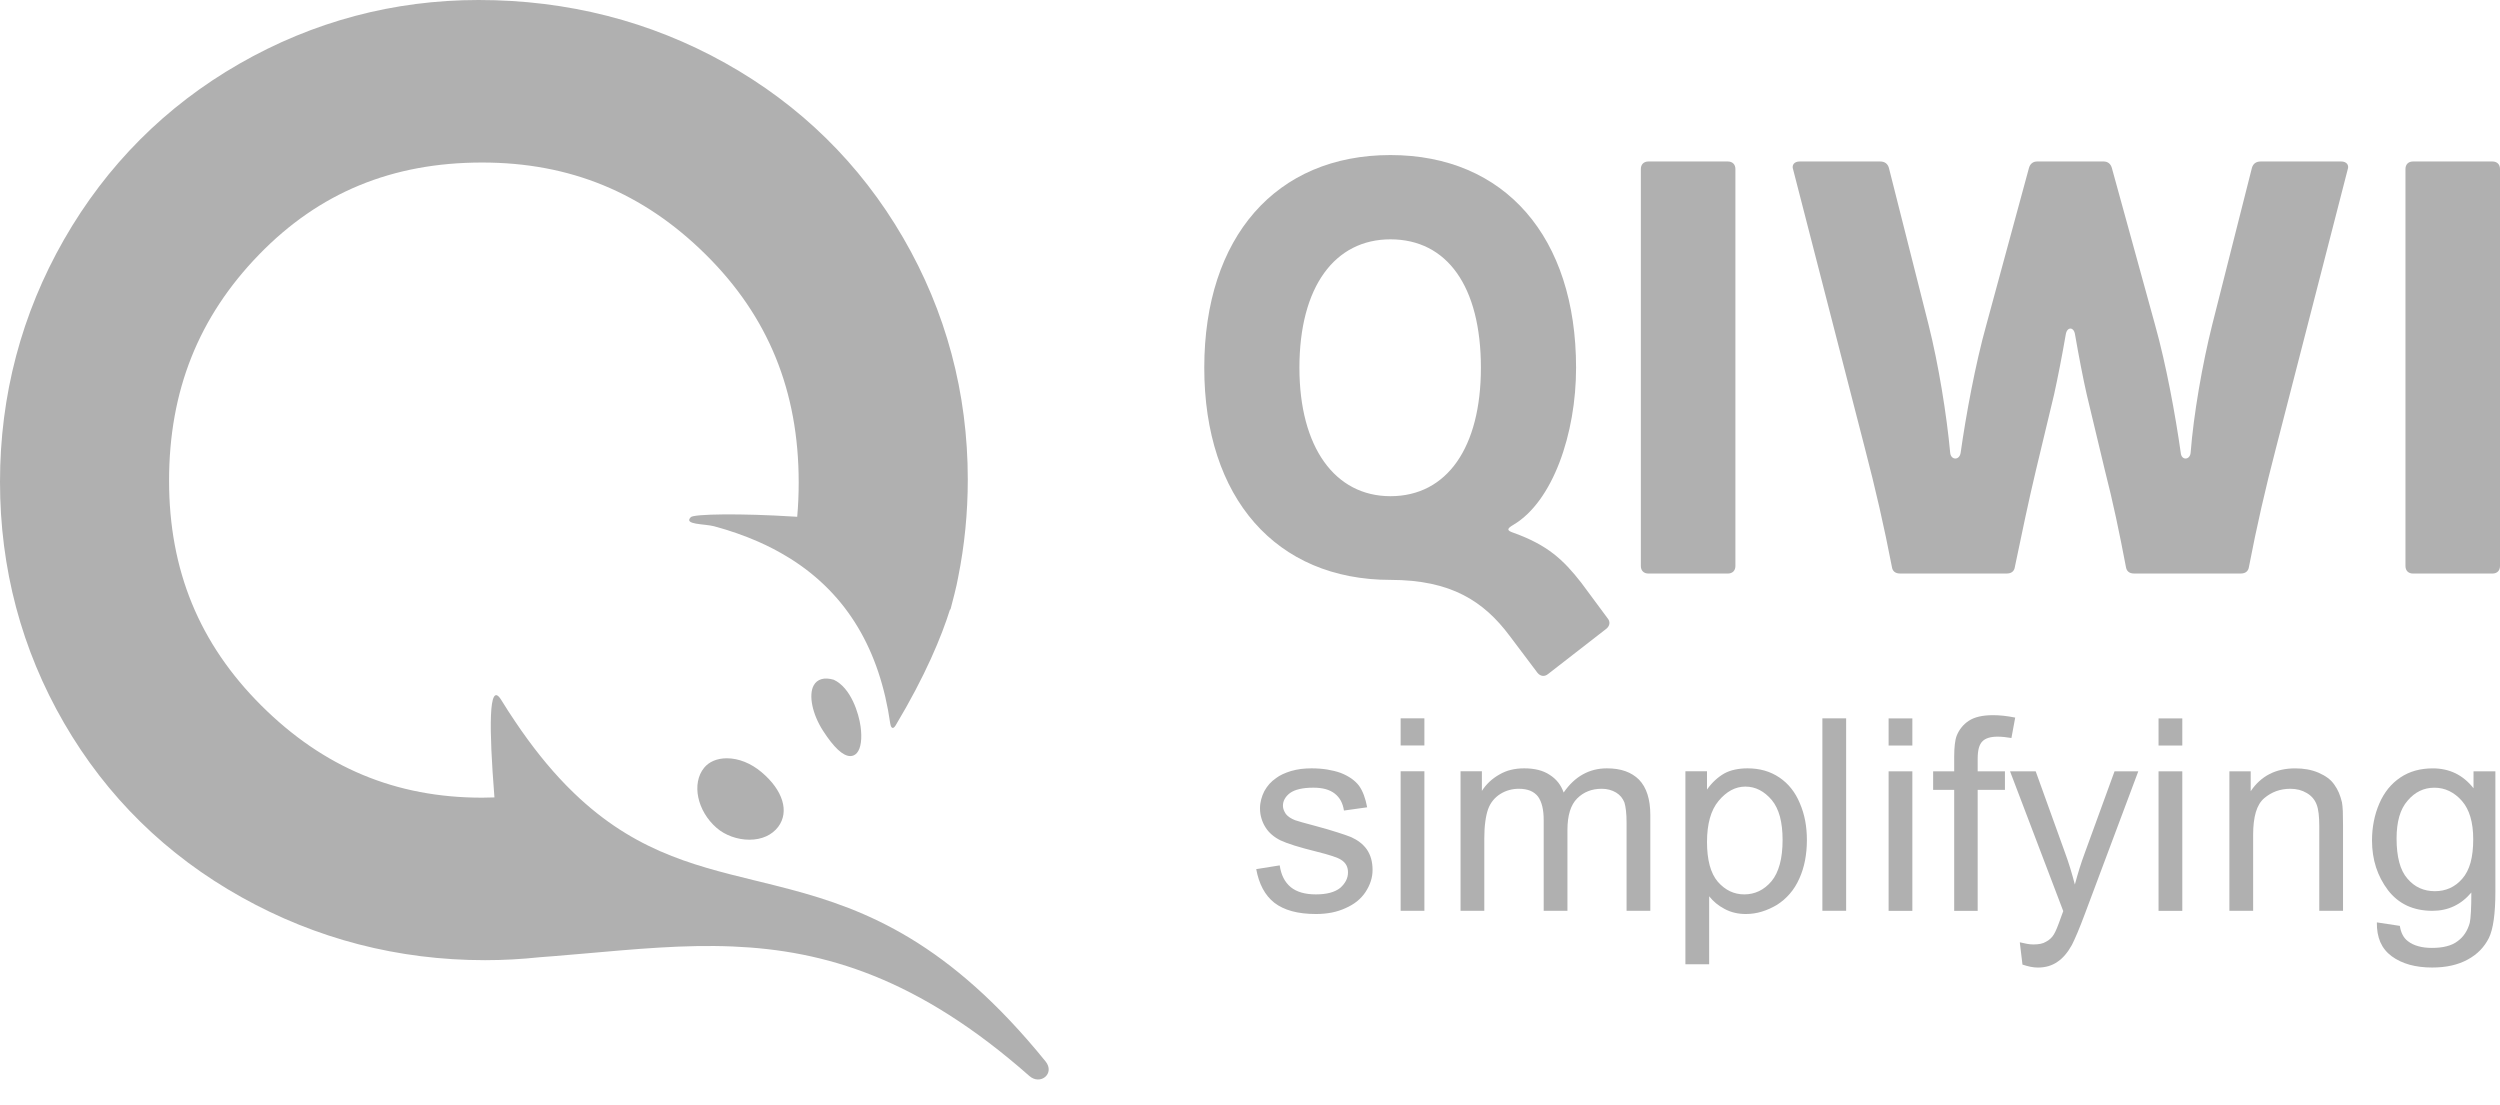 <svg width="86" height="38" viewBox="0 0 86 38" fill="none" xmlns="http://www.w3.org/2000/svg">
<path fill-rule="evenodd" clip-rule="evenodd" d="M53.253 23.187C53.132 23.287 52.991 23.267 52.891 23.147L51.927 21.867C51.044 20.688 49.92 19.948 47.831 19.948C43.896 19.948 41.427 17.13 41.427 12.651C41.427 8.153 43.896 5.334 47.831 5.334C51.767 5.334 54.217 8.153 54.217 12.651C54.217 14.93 53.413 17.249 52.068 18.049C51.827 18.189 51.827 18.249 52.068 18.329C53.233 18.749 53.774 19.249 54.397 20.048L55.3 21.267C55.401 21.387 55.381 21.527 55.26 21.628L53.253 23.187V23.187ZM47.831 17.069C49.779 17.069 50.943 15.39 50.943 12.651C50.943 9.852 49.779 8.233 47.831 8.233C45.924 8.233 44.7 9.852 44.7 12.651C44.7 15.39 45.924 17.069 47.831 17.069Z" fill="#B0B0B0"/>
<path fill-rule="evenodd" clip-rule="evenodd" d="M59.698 19.47C59.698 19.63 59.597 19.73 59.437 19.73H56.706C56.546 19.73 56.445 19.63 56.445 19.47V5.815C56.445 5.655 56.546 5.555 56.706 5.555H59.437C59.597 5.555 59.698 5.655 59.698 5.815L59.698 19.47V19.47Z" fill="#B0B0B0"/>
<path fill-rule="evenodd" clip-rule="evenodd" d="M78.289 15.431C77.928 16.811 77.627 18.13 77.366 19.489C77.346 19.649 77.245 19.729 77.085 19.729H73.41C73.25 19.729 73.149 19.649 73.129 19.489C72.909 18.33 72.688 17.27 72.406 16.171L71.784 13.572C71.664 13.052 71.503 12.212 71.382 11.512C71.343 11.232 71.102 11.233 71.061 11.512C70.941 12.212 70.78 13.032 70.66 13.572L70.037 16.171C69.776 17.27 69.555 18.33 69.314 19.489C69.295 19.649 69.194 19.729 69.034 19.729H65.36C65.199 19.729 65.098 19.649 65.079 19.489C64.817 18.13 64.516 16.811 64.155 15.431L61.685 5.835C61.625 5.675 61.725 5.555 61.906 5.555L64.677 5.555C64.838 5.555 64.938 5.635 64.978 5.775L66.343 11.172C66.685 12.532 66.966 14.271 67.086 15.571C67.106 15.831 67.407 15.851 67.447 15.571C67.628 14.291 67.95 12.532 68.331 11.172L69.797 5.775C69.837 5.635 69.937 5.555 70.078 5.555L72.366 5.555C72.507 5.555 72.607 5.635 72.647 5.775L74.133 11.172C74.515 12.532 74.836 14.291 75.017 15.571C75.037 15.851 75.338 15.831 75.358 15.571C75.458 14.271 75.759 12.532 76.1 11.172L77.466 5.775C77.506 5.635 77.606 5.555 77.767 5.555L80.538 5.555C80.719 5.555 80.819 5.675 80.759 5.835L78.289 15.431L78.289 15.431Z" fill="#B0B0B0"/>
<path fill-rule="evenodd" clip-rule="evenodd" d="M86 19.47C86 19.63 85.9 19.73 85.739 19.73H83.008C82.848 19.73 82.748 19.63 82.748 19.47V5.815C82.748 5.655 82.848 5.555 83.008 5.555H85.739C85.9 5.555 86 5.655 86 5.815V19.47L86 19.47Z" fill="#B0B0B0"/>
<path fill-rule="evenodd" clip-rule="evenodd" d="M25.004 26.085C24.671 26.085 24.393 26.201 24.222 26.411C23.784 26.949 23.98 27.896 24.651 28.479C24.944 28.734 25.366 28.886 25.78 28.886C26.202 28.886 26.553 28.729 26.77 28.443C27.161 27.922 26.936 27.184 26.198 26.563C25.833 26.255 25.409 26.085 25.004 26.085H25.004L25.004 26.085ZM28.681 23.383C28.355 23.288 28.111 23.359 27.991 23.578C27.809 23.909 27.943 24.565 28.311 25.136C28.683 25.715 28.999 26.009 29.251 26.009C29.338 26.009 29.415 25.972 29.476 25.904C29.616 25.744 29.662 25.409 29.603 24.985C29.544 24.552 29.277 23.661 28.681 23.383V23.383ZM35.966 36.511C36.303 36.927 35.79 37.349 35.408 37.012C31.591 33.645 28.38 32.691 25.204 32.559C23.519 32.489 21.844 32.65 20.093 32.803C19.743 32.834 19.39 32.865 19.033 32.893C18.878 32.905 18.721 32.917 18.564 32.929C17.946 32.995 17.321 33.03 16.686 33.03C13.698 33.03 10.879 32.301 8.305 30.862C5.722 29.42 3.669 27.404 2.204 24.872C0.741 22.346 0 19.555 0 16.575C0 13.599 0.741 10.795 2.201 8.243C3.665 5.687 5.694 3.651 8.233 2.194C10.771 0.738 13.541 3.82618e-09 16.465 3.82618e-09C19.518 -6.10032e-05 22.372 0.729 24.947 2.168C27.529 3.611 29.588 5.632 31.067 8.177C32.543 10.718 33.292 13.517 33.292 16.495C33.292 17.645 33.18 18.768 32.96 19.86C32.931 20.019 32.891 20.211 32.833 20.435C32.79 20.614 32.744 20.793 32.695 20.97L32.682 20.962C32.386 21.905 31.835 23.24 30.81 24.953C30.7 25.134 30.639 24.996 30.625 24.895C30.266 22.375 29.157 20.461 27.202 19.225C27.169 19.205 27.137 19.185 27.104 19.166C26.784 18.969 26.442 18.791 26.076 18.63C25.611 18.426 25.108 18.25 24.567 18.104C24.236 18.016 23.497 18.054 23.765 17.789C23.875 17.68 25.476 17.655 27.316 17.771C27.352 17.773 27.388 17.776 27.424 17.778C27.458 17.394 27.475 17 27.475 16.596C27.475 13.451 26.43 10.887 24.279 8.758C22.127 6.627 19.61 5.591 16.585 5.591C13.488 5.591 10.976 6.628 8.907 8.762C6.827 10.907 5.816 13.449 5.816 16.535C5.816 19.614 6.856 22.146 8.994 24.275C11.133 26.404 13.616 27.44 16.585 27.44C16.728 27.44 16.869 27.435 17.009 27.431C17.006 27.395 17.004 27.36 17.001 27.324C16.83 25.153 16.794 23.35 17.242 24.077C17.4 24.335 17.558 24.578 17.715 24.811C18.3 25.683 18.88 26.401 19.457 26.995C19.485 27.025 19.515 27.054 19.544 27.083C21.655 29.217 23.733 29.742 25.942 30.282C25.989 30.294 26.036 30.305 26.083 30.316C26.444 30.405 26.809 30.495 27.179 30.593C29.805 31.291 32.648 32.416 35.966 36.511V36.511Z" fill="#B0B0B0"/>
<path d="M43.214 29.898L44.022 29.769C44.045 29.93 44.087 30.074 44.15 30.199C44.212 30.323 44.296 30.43 44.402 30.518C44.607 30.684 44.895 30.767 45.266 30.767C45.637 30.767 45.916 30.693 46.102 30.545C46.19 30.467 46.257 30.384 46.303 30.294C46.348 30.206 46.371 30.111 46.371 30.009C46.371 29.917 46.352 29.833 46.314 29.761C46.273 29.687 46.213 29.625 46.13 29.575C46.018 29.5 45.74 29.408 45.294 29.297C44.997 29.223 44.745 29.154 44.535 29.089C44.328 29.024 44.166 28.964 44.05 28.909C43.938 28.853 43.839 28.789 43.751 28.713C43.664 28.639 43.59 28.553 43.53 28.456C43.469 28.359 43.423 28.255 43.392 28.146C43.359 28.037 43.344 27.924 43.344 27.808C43.344 27.702 43.358 27.6 43.384 27.502C43.409 27.405 43.446 27.309 43.492 27.217C43.544 27.124 43.602 27.041 43.669 26.965C43.735 26.892 43.813 26.824 43.901 26.764C43.961 26.717 44.036 26.674 44.122 26.633C44.207 26.593 44.305 26.556 44.412 26.523C44.523 26.491 44.638 26.468 44.754 26.452C44.871 26.439 44.992 26.431 45.117 26.431C45.308 26.431 45.487 26.445 45.654 26.471C45.822 26.499 45.976 26.537 46.12 26.588C46.26 26.643 46.382 26.708 46.489 26.782C46.594 26.856 46.682 26.939 46.752 27.032C46.817 27.124 46.873 27.232 46.919 27.357C46.965 27.48 47.002 27.619 47.03 27.771L46.232 27.883C46.213 27.758 46.178 27.647 46.127 27.55C46.074 27.453 46.004 27.369 45.916 27.3C45.828 27.231 45.723 27.18 45.602 27.146C45.48 27.113 45.34 27.096 45.182 27.096C44.992 27.096 44.831 27.112 44.698 27.144C44.565 27.175 44.458 27.221 44.375 27.281C44.296 27.341 44.235 27.408 44.195 27.482C44.153 27.554 44.133 27.633 44.133 27.716C44.133 27.767 44.142 27.816 44.16 27.862C44.178 27.91 44.203 27.956 44.235 28.003C44.268 28.044 44.311 28.083 44.365 28.12C44.419 28.155 44.481 28.188 44.551 28.215C44.593 28.229 44.675 28.254 44.795 28.289C44.916 28.325 45.076 28.368 45.275 28.419C45.563 28.497 45.808 28.568 46.007 28.633C46.209 28.696 46.366 28.752 46.482 28.798C46.594 28.849 46.696 28.909 46.787 28.98C46.877 29.049 46.956 29.131 47.021 29.223C47.086 29.32 47.136 29.427 47.168 29.544C47.2 29.659 47.216 29.787 47.216 29.926C47.216 30.06 47.196 30.189 47.154 30.316C47.114 30.441 47.053 30.564 46.975 30.684C46.896 30.804 46.798 30.911 46.684 31.003C46.568 31.096 46.436 31.174 46.288 31.239C46.139 31.308 45.98 31.359 45.809 31.393C45.639 31.425 45.461 31.442 45.275 31.442C44.96 31.442 44.683 31.41 44.444 31.345C44.206 31.28 44.003 31.183 43.836 31.054C43.673 30.924 43.54 30.763 43.438 30.57C43.335 30.376 43.26 30.152 43.214 29.898L43.214 29.898ZM48.182 25.645V24.711H48.999V25.645H48.182ZM48.182 31.331V26.532H48.999V31.331H48.182ZM50.243 31.331V26.532H50.977V27.207C51.051 27.092 51.139 26.986 51.24 26.89C51.342 26.796 51.455 26.713 51.58 26.643C51.706 26.57 51.839 26.515 51.98 26.482C52.12 26.448 52.272 26.431 52.435 26.431C52.611 26.431 52.773 26.449 52.921 26.486C53.066 26.523 53.196 26.579 53.307 26.653C53.423 26.727 53.521 26.814 53.602 26.916C53.681 27.018 53.744 27.134 53.79 27.263C53.981 26.986 54.2 26.777 54.45 26.639C54.699 26.5 54.974 26.431 55.276 26.431C55.517 26.431 55.73 26.463 55.912 26.528C56.095 26.593 56.251 26.69 56.381 26.819C56.641 27.087 56.771 27.494 56.771 28.04V31.331H55.954V28.308C55.954 28.146 55.948 28.007 55.934 27.89C55.921 27.775 55.903 27.679 55.88 27.605C55.852 27.536 55.815 27.471 55.767 27.412C55.72 27.355 55.661 27.305 55.592 27.263C55.522 27.221 55.446 27.189 55.363 27.167C55.281 27.144 55.193 27.134 55.1 27.134C54.928 27.134 54.772 27.161 54.632 27.217C54.491 27.272 54.366 27.355 54.255 27.466C54.032 27.688 53.92 28.049 53.92 28.548V31.331H53.103V28.215C53.103 28.035 53.088 27.878 53.055 27.742C53.023 27.608 52.973 27.494 52.908 27.402C52.839 27.314 52.75 27.247 52.642 27.201C52.532 27.157 52.402 27.134 52.249 27.134C52.138 27.134 52.029 27.147 51.922 27.177C51.817 27.204 51.715 27.249 51.617 27.309C51.52 27.369 51.435 27.443 51.362 27.531C51.289 27.619 51.232 27.721 51.19 27.836C51.148 27.956 51.116 28.1 51.094 28.268C51.071 28.434 51.06 28.627 51.06 28.844V31.331H50.243L50.243 31.331ZM57.978 33.171V26.532H58.721V27.161C58.809 27.036 58.902 26.93 59.001 26.839C59.099 26.748 59.204 26.671 59.315 26.607C59.427 26.546 59.549 26.502 59.684 26.474C59.817 26.445 59.961 26.431 60.114 26.431C60.323 26.431 60.518 26.457 60.7 26.508C60.882 26.56 61.052 26.639 61.21 26.745C61.367 26.852 61.505 26.978 61.621 27.126C61.739 27.274 61.836 27.443 61.915 27.633C61.999 27.827 62.059 28.029 62.099 28.238C62.138 28.448 62.157 28.668 62.157 28.899C62.157 29.145 62.135 29.377 62.093 29.599C62.05 29.82 61.985 30.028 61.897 30.222C61.809 30.421 61.7 30.595 61.57 30.744C61.442 30.894 61.293 31.022 61.126 31.128C60.954 31.23 60.779 31.308 60.603 31.361C60.425 31.415 60.244 31.442 60.058 31.442C59.924 31.442 59.795 31.428 59.674 31.399C59.552 31.371 59.436 31.327 59.325 31.267C59.218 31.211 59.12 31.146 59.032 31.074C58.944 31 58.865 30.92 58.795 30.832V33.171H57.978V33.171ZM58.721 28.964C58.721 29.269 58.752 29.538 58.812 29.766C58.874 29.995 58.967 30.185 59.093 30.333C59.218 30.476 59.357 30.584 59.509 30.658C59.662 30.73 59.826 30.767 60.002 30.767C60.184 30.767 60.352 30.73 60.51 30.655C60.666 30.581 60.81 30.467 60.94 30.314C61.066 30.162 61.16 29.968 61.225 29.73C61.289 29.494 61.321 29.214 61.321 28.89C61.321 28.585 61.29 28.319 61.23 28.092C61.168 27.864 61.075 27.674 60.95 27.522C60.82 27.369 60.68 27.254 60.53 27.177C60.379 27.098 60.216 27.059 60.04 27.059C59.868 27.059 59.705 27.101 59.552 27.183C59.399 27.266 59.255 27.388 59.12 27.55C58.986 27.711 58.885 27.91 58.82 28.146C58.754 28.382 58.721 28.654 58.721 28.964H58.721Z" fill="#B0B0B0"/>
<path d="M62.69 31.331V24.711H63.507V31.331H62.69Z" fill="#B0B0B0"/>
<path d="M64.968 25.646V24.712H65.785V25.646H64.968ZM64.968 31.333V26.534H65.785V31.333H64.968ZM67.224 31.333V27.172H66.5V26.534H67.224V26.026C67.224 25.864 67.232 25.724 67.246 25.603C67.26 25.485 67.28 25.387 67.308 25.314C67.35 25.207 67.405 25.11 67.475 25.024C67.545 24.936 67.628 24.86 67.726 24.796C67.921 24.666 68.199 24.602 68.561 24.602C68.673 24.602 68.793 24.608 68.922 24.622C69.049 24.636 69.183 24.657 69.323 24.685L69.193 25.387C69.109 25.374 69.029 25.363 68.95 25.354C68.871 25.346 68.793 25.341 68.719 25.341C68.469 25.341 68.292 25.397 68.19 25.508C68.139 25.559 68.1 25.633 68.072 25.731C68.046 25.828 68.032 25.951 68.032 26.099V26.534H68.97V27.172H68.032V31.333H67.224V31.333ZM69.573 33.182L69.481 32.415C69.573 32.438 69.657 32.456 69.734 32.469C69.812 32.483 69.885 32.489 69.954 32.489C70.042 32.489 70.123 32.481 70.196 32.467C70.268 32.452 70.33 32.429 70.381 32.396C70.437 32.368 70.488 32.333 70.533 32.291C70.579 32.25 70.618 32.202 70.651 32.147C70.678 32.105 70.714 32.034 70.756 31.932C70.798 31.832 70.846 31.703 70.901 31.546C70.911 31.523 70.92 31.495 70.932 31.461C70.943 31.428 70.957 31.388 70.976 31.342L69.146 26.534H70.028L71.031 29.317C71.096 29.493 71.157 29.673 71.214 29.858C71.27 30.043 71.324 30.233 71.375 30.427C71.426 30.237 71.48 30.052 71.536 29.87C71.593 29.69 71.653 29.511 71.719 29.336L72.74 26.534H73.557L71.728 31.416C71.63 31.68 71.542 31.902 71.466 32.083C71.389 32.264 71.324 32.406 71.273 32.507C71.124 32.775 70.957 32.969 70.771 33.09C70.586 33.219 70.363 33.284 70.103 33.284C70.024 33.284 69.94 33.275 69.852 33.258C69.764 33.239 69.671 33.215 69.573 33.182L69.573 33.182ZM74.254 25.646V24.712H75.071V25.646H74.254ZM74.254 31.333V26.534H75.071V31.333H74.254Z" fill="#B0B0B0"/>
<path d="M76.691 31.332V26.533H77.424V27.218C77.601 26.954 77.818 26.757 78.073 26.627C78.328 26.496 78.622 26.432 78.957 26.432C79.101 26.432 79.24 26.444 79.373 26.467C79.508 26.492 79.635 26.529 79.755 26.58C79.881 26.635 79.987 26.695 80.079 26.763C80.168 26.831 80.243 26.908 80.303 26.996C80.363 27.079 80.415 27.171 80.458 27.271C80.5 27.373 80.535 27.481 80.563 27.597C80.577 27.671 80.586 27.772 80.593 27.903C80.597 28.033 80.6 28.193 80.6 28.383V31.332H79.783V28.41C79.783 28.248 79.775 28.105 79.761 27.982C79.746 27.857 79.723 27.754 79.69 27.671C79.625 27.504 79.514 27.375 79.356 27.282C79.272 27.232 79.184 27.195 79.09 27.17C78.997 27.147 78.896 27.134 78.79 27.134C78.613 27.134 78.451 27.162 78.3 27.216C78.152 27.271 78.014 27.352 77.889 27.458C77.759 27.569 77.663 27.729 77.601 27.937C77.539 28.147 77.508 28.406 77.508 28.715V31.332H76.691V31.332Z" fill="#B0B0B0"/>
<path d="M81.764 31.73L82.554 31.85C82.591 32.09 82.684 32.266 82.832 32.377C82.934 32.456 83.055 32.514 83.193 32.551C83.332 32.59 83.487 32.608 83.659 32.608C83.849 32.608 84.018 32.59 84.166 32.551C84.313 32.514 84.439 32.456 84.541 32.377C84.643 32.303 84.73 32.214 84.799 32.107C84.869 32.003 84.921 31.882 84.959 31.748C84.977 31.665 84.991 31.536 85 31.361C85.01 31.186 85.014 30.967 85.014 30.703C84.838 30.912 84.638 31.069 84.415 31.174C84.192 31.28 83.947 31.332 83.677 31.332C83.347 31.332 83.055 31.272 82.8 31.154C82.544 31.033 82.326 30.856 82.145 30.62C81.964 30.38 81.828 30.118 81.735 29.834C81.644 29.551 81.597 29.242 81.597 28.91C81.597 28.678 81.619 28.458 81.661 28.249C81.702 28.039 81.764 27.837 81.848 27.643C81.931 27.449 82.034 27.278 82.154 27.128C82.275 26.98 82.414 26.852 82.572 26.746C82.73 26.64 82.902 26.561 83.088 26.509C83.273 26.458 83.473 26.432 83.686 26.432C83.97 26.432 84.23 26.487 84.465 26.6C84.699 26.714 84.907 26.885 85.089 27.116V26.533H85.841V30.685C85.841 31.055 85.822 31.374 85.785 31.639C85.748 31.904 85.692 32.114 85.618 32.266C85.539 32.423 85.44 32.563 85.319 32.688C85.198 32.812 85.056 32.918 84.894 33.006C84.559 33.191 84.151 33.283 83.668 33.283C83.092 33.283 82.628 33.154 82.275 32.895C82.099 32.765 81.969 32.604 81.883 32.409C81.8 32.215 81.76 31.989 81.764 31.73L81.764 31.73ZM82.442 28.845C82.442 29.159 82.473 29.432 82.534 29.662C82.595 29.893 82.688 30.079 82.814 30.223C82.939 30.371 83.081 30.48 83.239 30.551C83.397 30.622 83.57 30.657 83.761 30.657C83.947 30.657 84.118 30.622 84.275 30.552C84.432 30.482 84.573 30.375 84.699 30.232C84.829 30.084 84.924 29.899 84.987 29.674C85.048 29.449 85.079 29.183 85.079 28.873C85.079 28.581 85.047 28.326 84.982 28.104C84.917 27.883 84.819 27.698 84.689 27.55C84.559 27.402 84.415 27.29 84.257 27.213C84.1 27.136 83.928 27.097 83.742 27.097C83.38 27.097 83.074 27.245 82.823 27.541C82.693 27.689 82.597 27.871 82.535 28.088C82.473 28.306 82.442 28.558 82.442 28.845H82.442Z" fill="#B0B0B0"/>
</svg>
